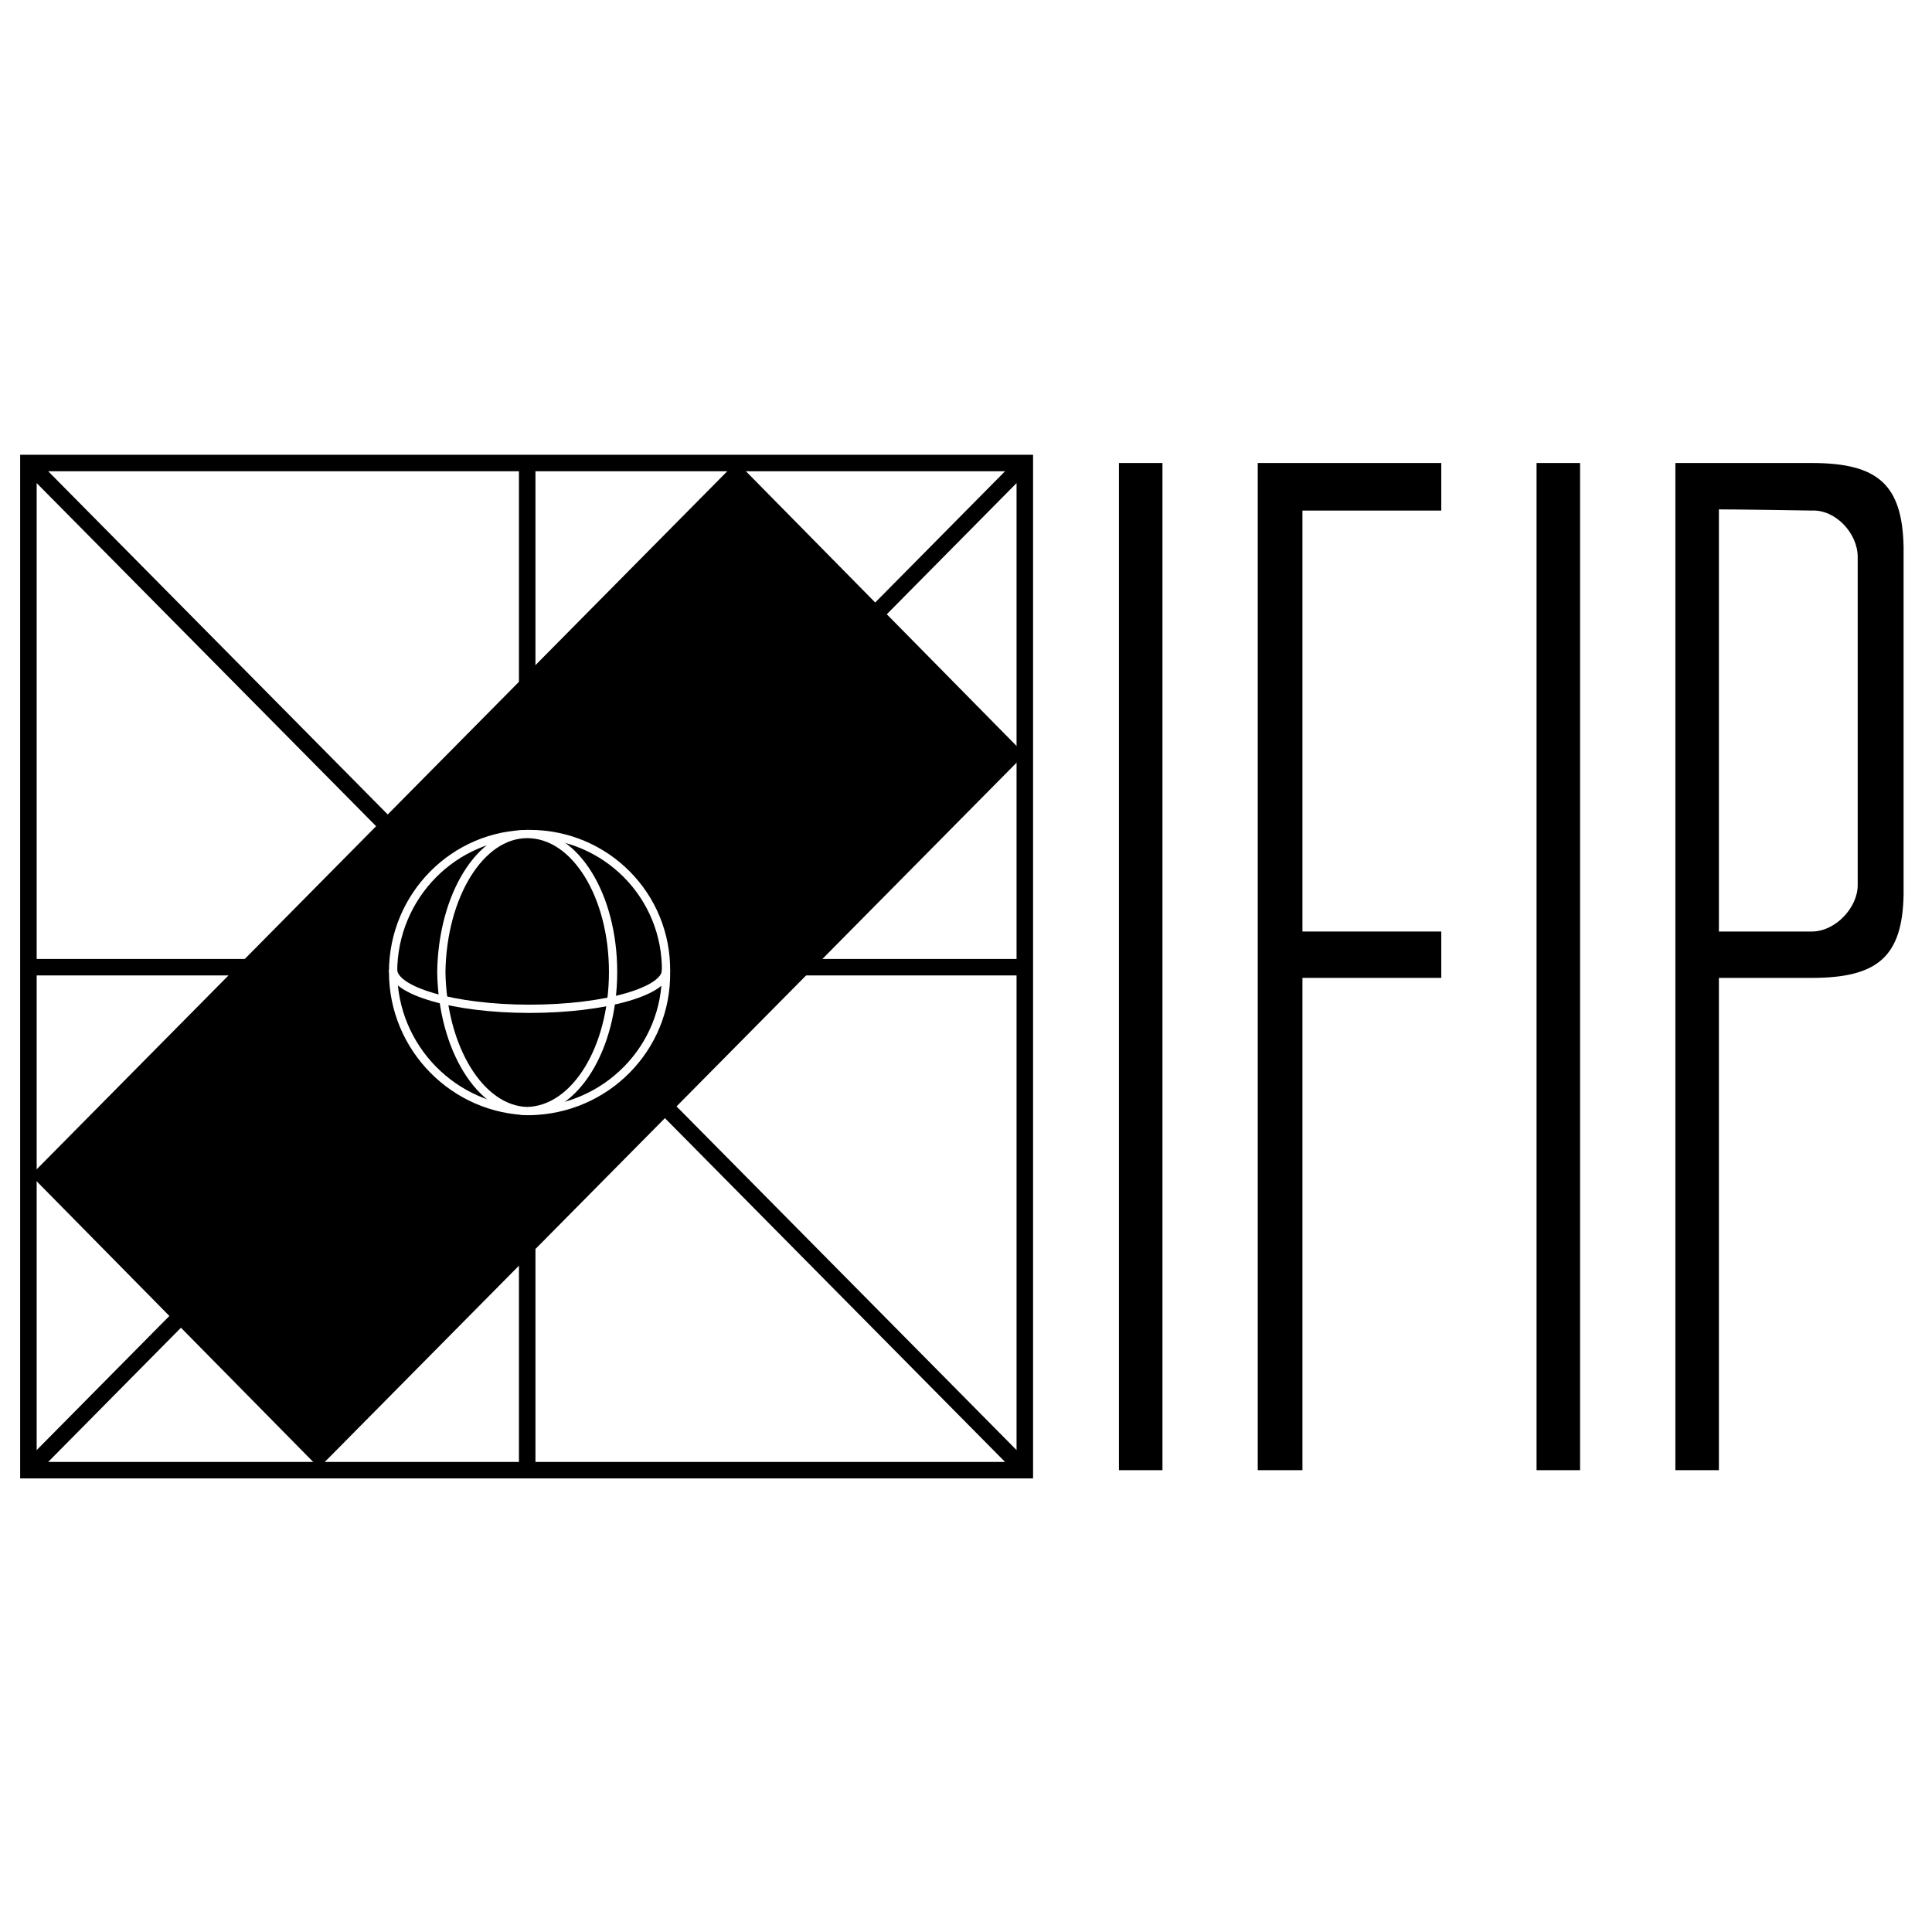 <?xml version="1.0" encoding="utf-8"?>
<!-- Generator: Adobe Illustrator 13.0.0, SVG Export Plug-In . SVG Version: 6.00 Build 14948)  -->
<!DOCTYPE svg PUBLIC "-//W3C//DTD SVG 1.0//EN" "http://www.w3.org/TR/2001/REC-SVG-20010904/DTD/svg10.dtd">
<svg version="1.0" id="Layer_1" xmlns="http://www.w3.org/2000/svg" xmlns:xlink="http://www.w3.org/1999/xlink" x="0px" y="0px"
	 width="192.756px" height="192.756px" viewBox="0 0 192.756 192.756" enable-background="new 0 0 192.756 192.756"
	 xml:space="preserve">
<g>
	<polygon fill-rule="evenodd" clip-rule="evenodd" fill="#FFFFFF" points="0,0 192.756,0 192.756,192.756 0,192.756 0,0 	"/>
	<path fill-rule="evenodd" clip-rule="evenodd" d="M171.494,97.683v48.997h-4.342V46.195h4.342c0,0,2.348,0,9.273,0
		c6.586,0,9.031,2.146,9.154,8.381v0.991v32.744v0.973c-0.123,6.132-2.568,8.281-9.154,8.281c-6.926,0-9.273,0-9.273,0V97.683
		L171.494,97.683z"/>
	<polygon fill-rule="evenodd" clip-rule="evenodd" points="111.637,46.195 115.979,46.195 115.979,146.68 111.637,146.68 
		111.637,46.195 	"/>
	<polygon fill-rule="evenodd" clip-rule="evenodd" points="153.303,46.195 157.645,46.195 157.645,146.68 153.303,146.68 
		153.303,46.195 	"/>
	<path fill="none" stroke="#000000" stroke-width="1.647" stroke-miterlimit="2.613" d="M2.835,46.195h99.411V146.68H2.835V46.195
		L2.835,46.195z M2.835,46.195l99.411,100.485 M2.835,146.68l99.411-100.485 M3.069,96.497h99.411 M52.599,46.195V146.68"/>
	<polygon fill-rule="evenodd" clip-rule="evenodd" points="3.069,117.258 73.491,46.076 102.246,75.261 31.825,146.443 
		3.069,117.258 	"/>
	<path fill-rule="evenodd" clip-rule="evenodd" stroke="#FFFFFF" stroke-width="0.824" stroke-miterlimit="2.613" d="
		M39.219,96.971c0-7.592,6.103-13.761,13.615-13.761c7.629,0,13.732,6.169,13.615,13.761c0.117,7.594-5.986,13.762-13.615,13.881
		C45.322,110.732,39.219,104.564,39.219,96.971L39.219,96.971z"/>
	<path fill-rule="evenodd" clip-rule="evenodd" stroke="#FFFFFF" stroke-width="0.824" stroke-miterlimit="2.613" d="
		M44.031,96.971c0.118-7.592,3.874-13.761,8.568-13.761c4.812,0,8.568,6.169,8.568,13.761c0,7.594-3.756,13.762-8.568,13.881
		C47.905,110.732,44.149,104.564,44.031,96.971L44.031,96.971z"/>
	<path fill="none" stroke="#FFFFFF" stroke-width="0.824" stroke-miterlimit="2.613" d="M66.449,96.734
		c0.117,2.135-5.986,3.914-13.615,3.914c-7.512,0-13.615-1.779-13.615-3.914"/>
	<polygon fill-rule="evenodd" clip-rule="evenodd" points="129.945,92.938 143.795,92.938 143.795,97.564 129.945,97.564 
		129.945,146.68 125.486,146.68 125.486,46.195 129.945,46.195 143.795,46.195 143.795,50.94 129.945,50.94 129.945,92.938 	"/>
	<path fill-rule="evenodd" clip-rule="evenodd" fill="#FFFFFF" d="M171.494,92.938c0,0,2.348,0,9.273,0
		c2.346,0,4.576-2.373,4.576-4.627c0-7.118,0-25.744,0-32.744c0-2.373-2.23-4.745-4.576-4.627c-7.043-0.118-9.273-0.118-9.273-0.118
		V92.938L171.494,92.938z"/>
</g>
</svg>
